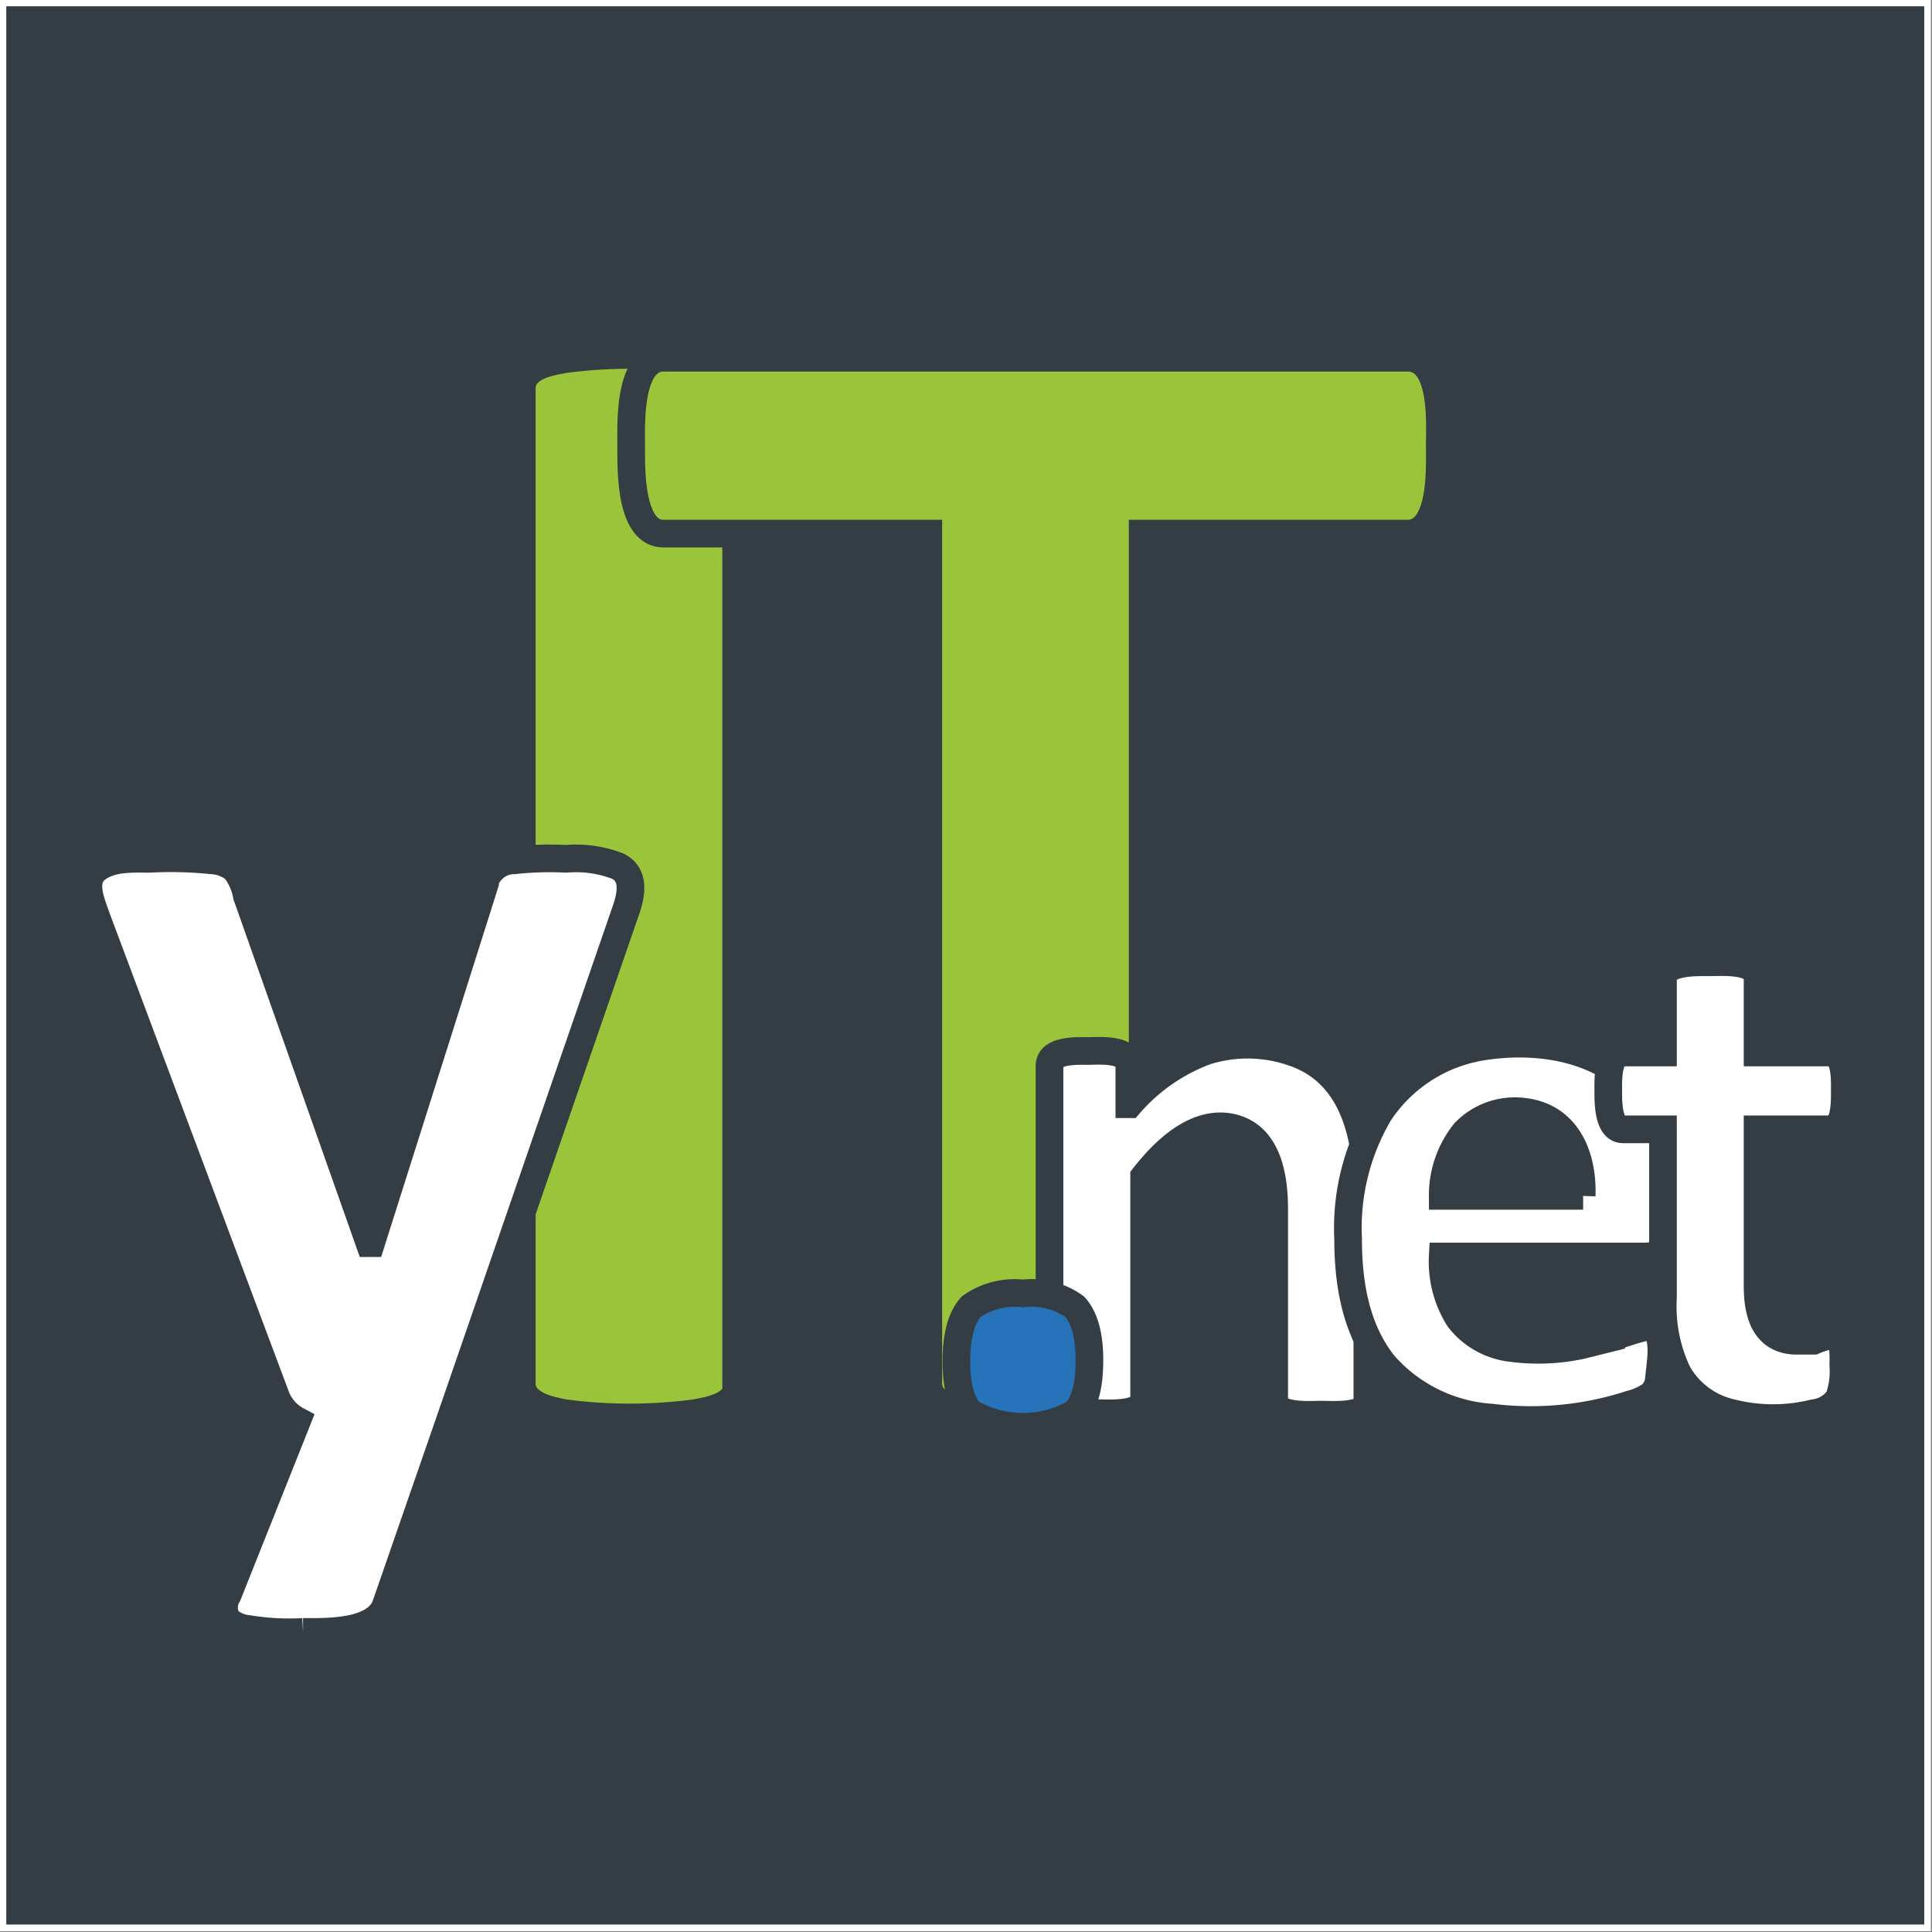 <svg xmlns="http://www.w3.org/2000/svg" width="130.7" height="130.7" viewBox="0 0 130.7 130.7"><rect x="0" y="0" width="130.7" height="130.7" fill="#808080" stroke="none"/><defs><style>.a{fill:#343c44;stroke:#fff;stroke-width:0.45px;}.a,.b,.c,.e{stroke-miterlimit:10;}.b{fill:#9ac43a;}.b,.c,.d,.e{stroke:#343c44;stroke-width:1.87px;}.c,.d{fill:#fff;}.e{fill:#2773ba;}</style></defs><title>yorkIT.net Logo</title><rect class="a" x="0.2" y="0.2" width="130.2" height="130.22"/><path class="b" d="M2227.6,276.3c0,1.5-1.8,1.8-2.9,2a33.5,33.5,0,0,1-8.8,0c-1.1-.2-2.9-0.6-2.9-2V209c0-1.5,1.8-1.8,2.9-2a33.2,33.2,0,0,1,8.7,0c1.1,0.2,2.9.6,2.9,2v67.4Z" transform="translate(-2177.7 -182.7)"/><path class="b" d="M2275.1,212.9c0,1.5.2,5.9-2.2,5.9h-17.9v57.5c0,1.5-1.8,1.8-2.9,2a33.4,33.4,0,0,1-8.7,0c-1.1-.2-2.9-0.6-2.9-2V218.8h-17.9c-2.3,0-2.2-4.4-2.2-5.9s-0.2-6,2.2-6H2273C2275.4,207,2275.1,211.4,2275.1,212.9Z" transform="translate(-2177.7 -182.7)"/><path class="c" d="M2208.1,278.9l-4.3,12.4c-0.7,1.9-4,1.8-5.6,1.8a17.2,17.2,0,0,1-3.7-.2,2.4,2.4,0,0,1-1.4-.6,1.6,1.6,0,0,1,0-1.7l4.7-11.8a3.1,3.1,0,0,1-1.5-1.8l-12.1-32.3c-0.3-.9-1-2.4,0-3.2s2.5-.7,3.6-0.7a27.3,27.3,0,0,1,4.2.1,2.7,2.7,0,0,1,1.6.6,4.1,4.1,0,0,1,.8,1.8l8.3,23.5h0.1l7.6-24a2.1,2.1,0,0,1,2.1-1.9,21.6,21.6,0,0,1,3.5-.1,7.8,7.8,0,0,1,3.5.5c1.2,0.6.9,2,.5,3.1Z" transform="translate(-2177.7 -182.7)"/><path class="d" d="M2270.3,277.4c0,1.2-2.4,1-3.2,1s-3.2.2-3.2-1V264.5c0-2.1-.4-4.9-2.8-5.5s-4.6,1.5-6,3.3v15c0,1.2-2.4,1-3.2,1s-3.2.2-3.2-1V254.8c0-1.1,1.9-1,2.6-1s2.8-.2,2.8,1v2.6a12.7,12.7,0,0,1,5.2-3.6,9.4,9.4,0,0,1,5.9.1c4.1,1.4,5,5.7,5,9.6v13.9Z" transform="translate(-2177.7 -182.7)"/><path class="e" d="M2251.4,274.7q0,2.7-1,3.6a7.1,7.1,0,0,1-7,0q-1-.9-1-3.5t1-3.7a5.1,5.1,0,0,1,3.5-.9,5,5,0,0,1,3.5.9Q2251.4,272.2,2251.4,274.7Z" transform="translate(-2177.7 -182.7)"/><path class="d" d="M2290.9,265.4c0,1.2-.6,2.3-1.9,2.3h-13.7a7.2,7.2,0,0,0,1.1,4.2,5.2,5.2,0,0,0,3.6,2,13.8,13.8,0,0,0,4.7-.2l2-.5a21.3,21.3,0,0,1,2.2-.7c1.5-.3,1.2,1.9,1.1,2.8a2.4,2.4,0,0,1-.5,1.7,4.2,4.2,0,0,1-1.5.7,21.8,21.8,0,0,1-9.4.9,10.6,10.6,0,0,1-7.3-3.6c-1.9-2.4-2.4-5.5-2.4-8.5a15.3,15.3,0,0,1,2.1-8.5,10.3,10.3,0,0,1,7-4.5c3.2-.5,6.8-0.1,9.4,1.9s3.6,5.6,3.6,8.9v1Zm-6.2-1.8c0.1-2.7-1-5.4-4-5.7a4.7,4.7,0,0,0-3.9,1.4,6.8,6.8,0,0,0-1.5,4.3h9.5Z" transform="translate(-2177.7 -182.7)"/><path class="d" d="M2302.4,275.1a5.3,5.3,0,0,1-.3,2.2,2.4,2.4,0,0,1-1.7,1,11.5,11.5,0,0,1-5.5,0,5.6,5.6,0,0,1-3.7-2.7,10.5,10.5,0,0,1-1-5.1V259.1h-2.7c-1,0-1-1.8-1-2.5s-0.1-2.7,1-2.7h2.7v-5c0-1.2,2.4-1.1,3.2-1.1s3.2-.2,3.2,1.1v5h4.9c1.1,0,1,1.9,1,2.7s0,2.5-1,2.5h-4.9v10.6c0,1.7.4,3.6,2.5,3.7h1.3a5.6,5.6,0,0,1,1.4-.4C2302.5,272.9,2302.4,274.6,2302.4,275.1Z" transform="translate(-2177.7 -182.7)"/></svg>